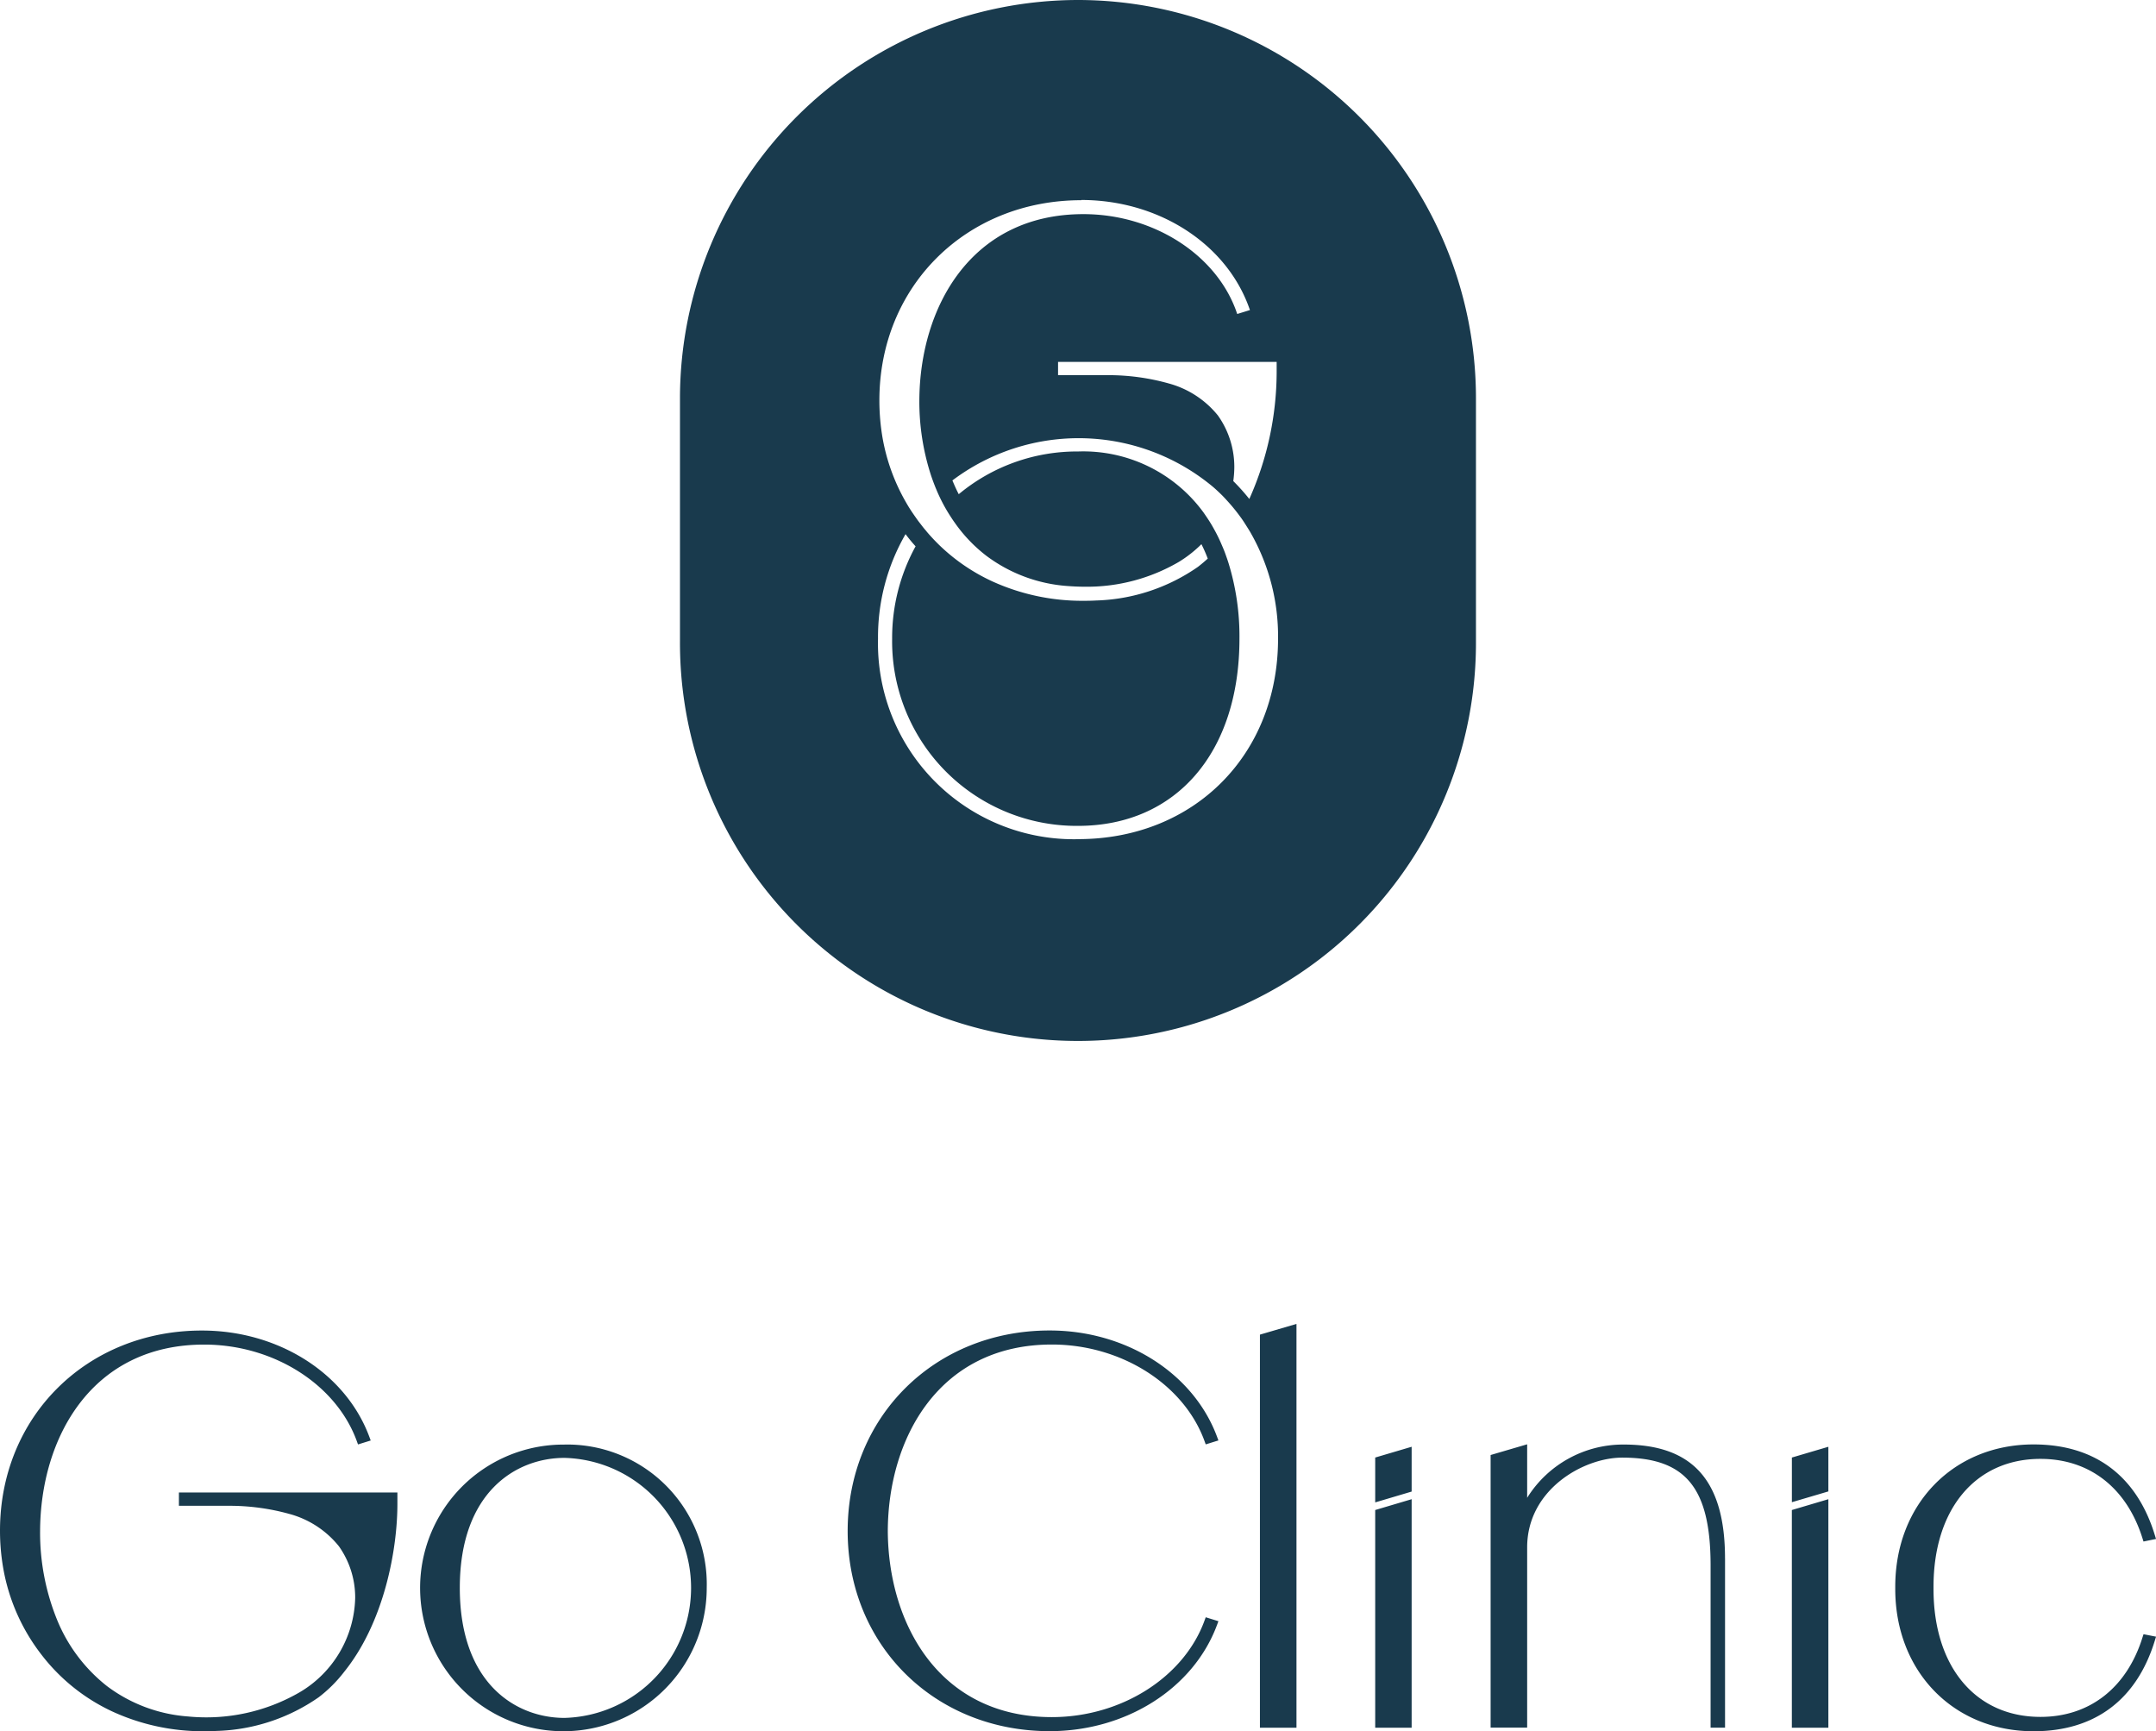 <svg xmlns="http://www.w3.org/2000/svg" id="RGB_logod" width="232.102" height="186.36" viewBox="0 0 232.102 186.36"><g id="Go-Clinic-logo-vertikaalne-peamine" transform="translate(0)"><path id="logotekst" d="M60.766,282.177A15.428,15.428,0,1,0,76.082,297.6a15.033,15.033,0,0,0-15.316-15.427ZM49.5,297.6c0-10.329,6.072-13.992,11.271-13.992a14,14,0,0,1,0,27.99c-5.2,0-11.271-3.664-11.271-14Zm46.075-6.141c.042,9.98,5.522,20.054,17.661,20.054,7.454,0,14.215-4.278,16.438-10.4l.127-.349,1.366.424-.143.386c-2.536,6.851-9.784,11.451-18.027,11.451-12.394,0-21.743-9.265-21.743-21.547s9.35-21.584,21.743-21.584c8.248,0,15.491,4.606,18.027,11.451l.143.386-1.366.424-.127-.349c-2.224-6.125-8.984-10.4-16.438-10.4-12.14,0-17.619,10.075-17.661,20.054Zm40.061-21.118,3.934-1.154v43.465h-3.934Zm12.41,13.23,3.923-1.159v4.823l-3.923,1.165Zm0,5.649,3.923-1.165v24.6h-3.923V289.228Zm44.857-5.649,3.928-1.159v4.807l-3.928,1.159Zm0,5.649,3.928-1.165v24.6H192.9V289.228Zm-7.195,5.22V312.65h-1.556V295.206c0-8.365-2.668-11.626-9.508-11.626-4.182,0-10.239,3.441-10.239,9.662v19.4h-3.934V283.3l3.934-1.154v5.76a12.177,12.177,0,0,1,10.4-5.734c7.438,0,10.9,3.9,10.9,12.267Zm45.048,8.148,1.35.265-.127.413c-1.959,6.39-6.475,9.768-13.055,9.768-8.629,0-14.893-6.443-14.893-15.321v-.233c0-8.884,6.263-15.321,14.893-15.321,6.581,0,11.1,3.378,13.055,9.768l.127.408-1.35.275-.106-.334c-1.7-5.437-5.7-8.561-10.985-8.561-6.994,0-11.515,5.405-11.515,13.77v.233c0,8.365,4.521,13.77,11.515,13.77,5.278,0,9.286-3.118,10.985-8.561l.106-.328ZM42.782,287.328v1.048c.032,5.1-1.445,12.95-5.723,18.254a14.708,14.708,0,0,1-2.753,2.748A20.206,20.206,0,0,1,23.316,313c-.439.021-.884.032-1.324.032a23.311,23.311,0,0,1-9.826-2.091,20.539,20.539,0,0,1-7.729-6.184,21.1,21.1,0,0,1-4.082-9.233A23.582,23.582,0,0,1,0,291.447C0,279.164,9.344,269.9,21.738,269.9c8.248,0,15.491,4.606,18.027,11.451l.143.386-1.366.424-.127-.349c-2.224-6.125-8.979-10.4-16.438-10.4-12.15,0-17.624,10.085-17.661,20.075a24.889,24.889,0,0,0,1.837,9.572,17.466,17.466,0,0,0,5.363,7.115,16.48,16.48,0,0,0,8.709,3.267,20.062,20.062,0,0,0,12.012-2.589,12.117,12.117,0,0,0,6-10.17,9.534,9.534,0,0,0-1.752-5.559,10.262,10.262,0,0,0-5.321-3.478,24.088,24.088,0,0,0-6.628-.879H19.26v-1.435H42.793Z" transform="translate(0 -126.676)" fill="#193a4d"></path><path id="logom&#xE4;rk" d="M181.137,0A42.891,42.891,0,0,0,138.27,42.825V69a42.846,42.846,0,1,0,85.691,0V42.825A42.878,42.878,0,0,0,181.137,0ZM196.2,44.746a10.255,10.255,0,0,0-5.321-3.473,24,24,0,0,0-6.623-.889h-5.284V38.954h23.533V40a33.609,33.609,0,0,1-2.944,13.712,22.017,22.017,0,0,0-1.625-1.826l-.1-.1a11.593,11.593,0,0,0,.111-1.493,9.55,9.55,0,0,0-1.758-5.559Zm-14.739-23.22c8.248,0,15.491,4.606,18.027,11.457l.143.392-1.371.424-.122-.349c-2.224-6.125-8.979-10.4-16.438-10.4-12.145,0-17.624,10.091-17.661,20.075a25.665,25.665,0,0,0,1.234,7.978c.111.339.233.672.36,1.006.079.2.154.4.238.588.053.127.106.259.164.386.228.508.476,1.011.746,1.493.164.291.339.588.519.868s.365.566.561.836a16.164,16.164,0,0,0,3.378,3.537,16.5,16.5,0,0,0,8.709,3.261c.635.048,1.271.079,1.9.079a19.631,19.631,0,0,0,10.122-2.668,13.115,13.115,0,0,0,2.435-1.911,15.117,15.117,0,0,1,.683,1.551c-.339.312-.683.6-1.048.884a20.2,20.2,0,0,1-10.991,3.627c-.439.026-.884.032-1.324.032a23.335,23.335,0,0,1-9.831-2.091,20.61,20.61,0,0,1-5.813-4.008c-.238-.238-.471-.476-.7-.725s-.455-.5-.662-.762c-.191-.217-.376-.455-.551-.688-.159-.2-.318-.408-.466-.625-.2-.281-.4-.572-.588-.858s-.371-.593-.545-.9a21.206,21.206,0,0,1-2.483-6.84,23.732,23.732,0,0,1-.349-4.082c0-12.282,9.344-21.542,21.738-21.542Zm-.349,68.808A21.083,21.083,0,0,1,159.59,68.75a22.144,22.144,0,0,1,2.965-11.255.933.933,0,0,0,.064.09c.323.424.656.831,1.016,1.223a20.465,20.465,0,0,0-2.525,9.942A19.865,19.865,0,0,0,181.121,88.9C191.678,88.9,198.5,81,198.5,68.75a26.774,26.774,0,0,0-1.17-8.116c-.111-.355-.233-.7-.36-1.054s-.27-.683-.418-1.022a16.273,16.273,0,0,0-.778-1.583c-.175-.323-.36-.635-.551-.932s-.392-.588-.593-.879a16.025,16.025,0,0,0-13.5-6.565,19.894,19.894,0,0,0-12.849,4.6c-.217-.413-.408-.836-.593-1.271-.032-.069-.058-.132-.09-.212a22.579,22.579,0,0,1,28.149.773c.275.244.54.492.8.746s.514.535.762.81a19.447,19.447,0,0,1,1.281,1.583c.212.281.408.582.6.889s.392.609.566.926a22.5,22.5,0,0,1,2.9,11.3c0,12.51-9.048,21.584-21.526,21.584Z" transform="translate(-65.068)" fill="#193a4d"></path></g></svg>